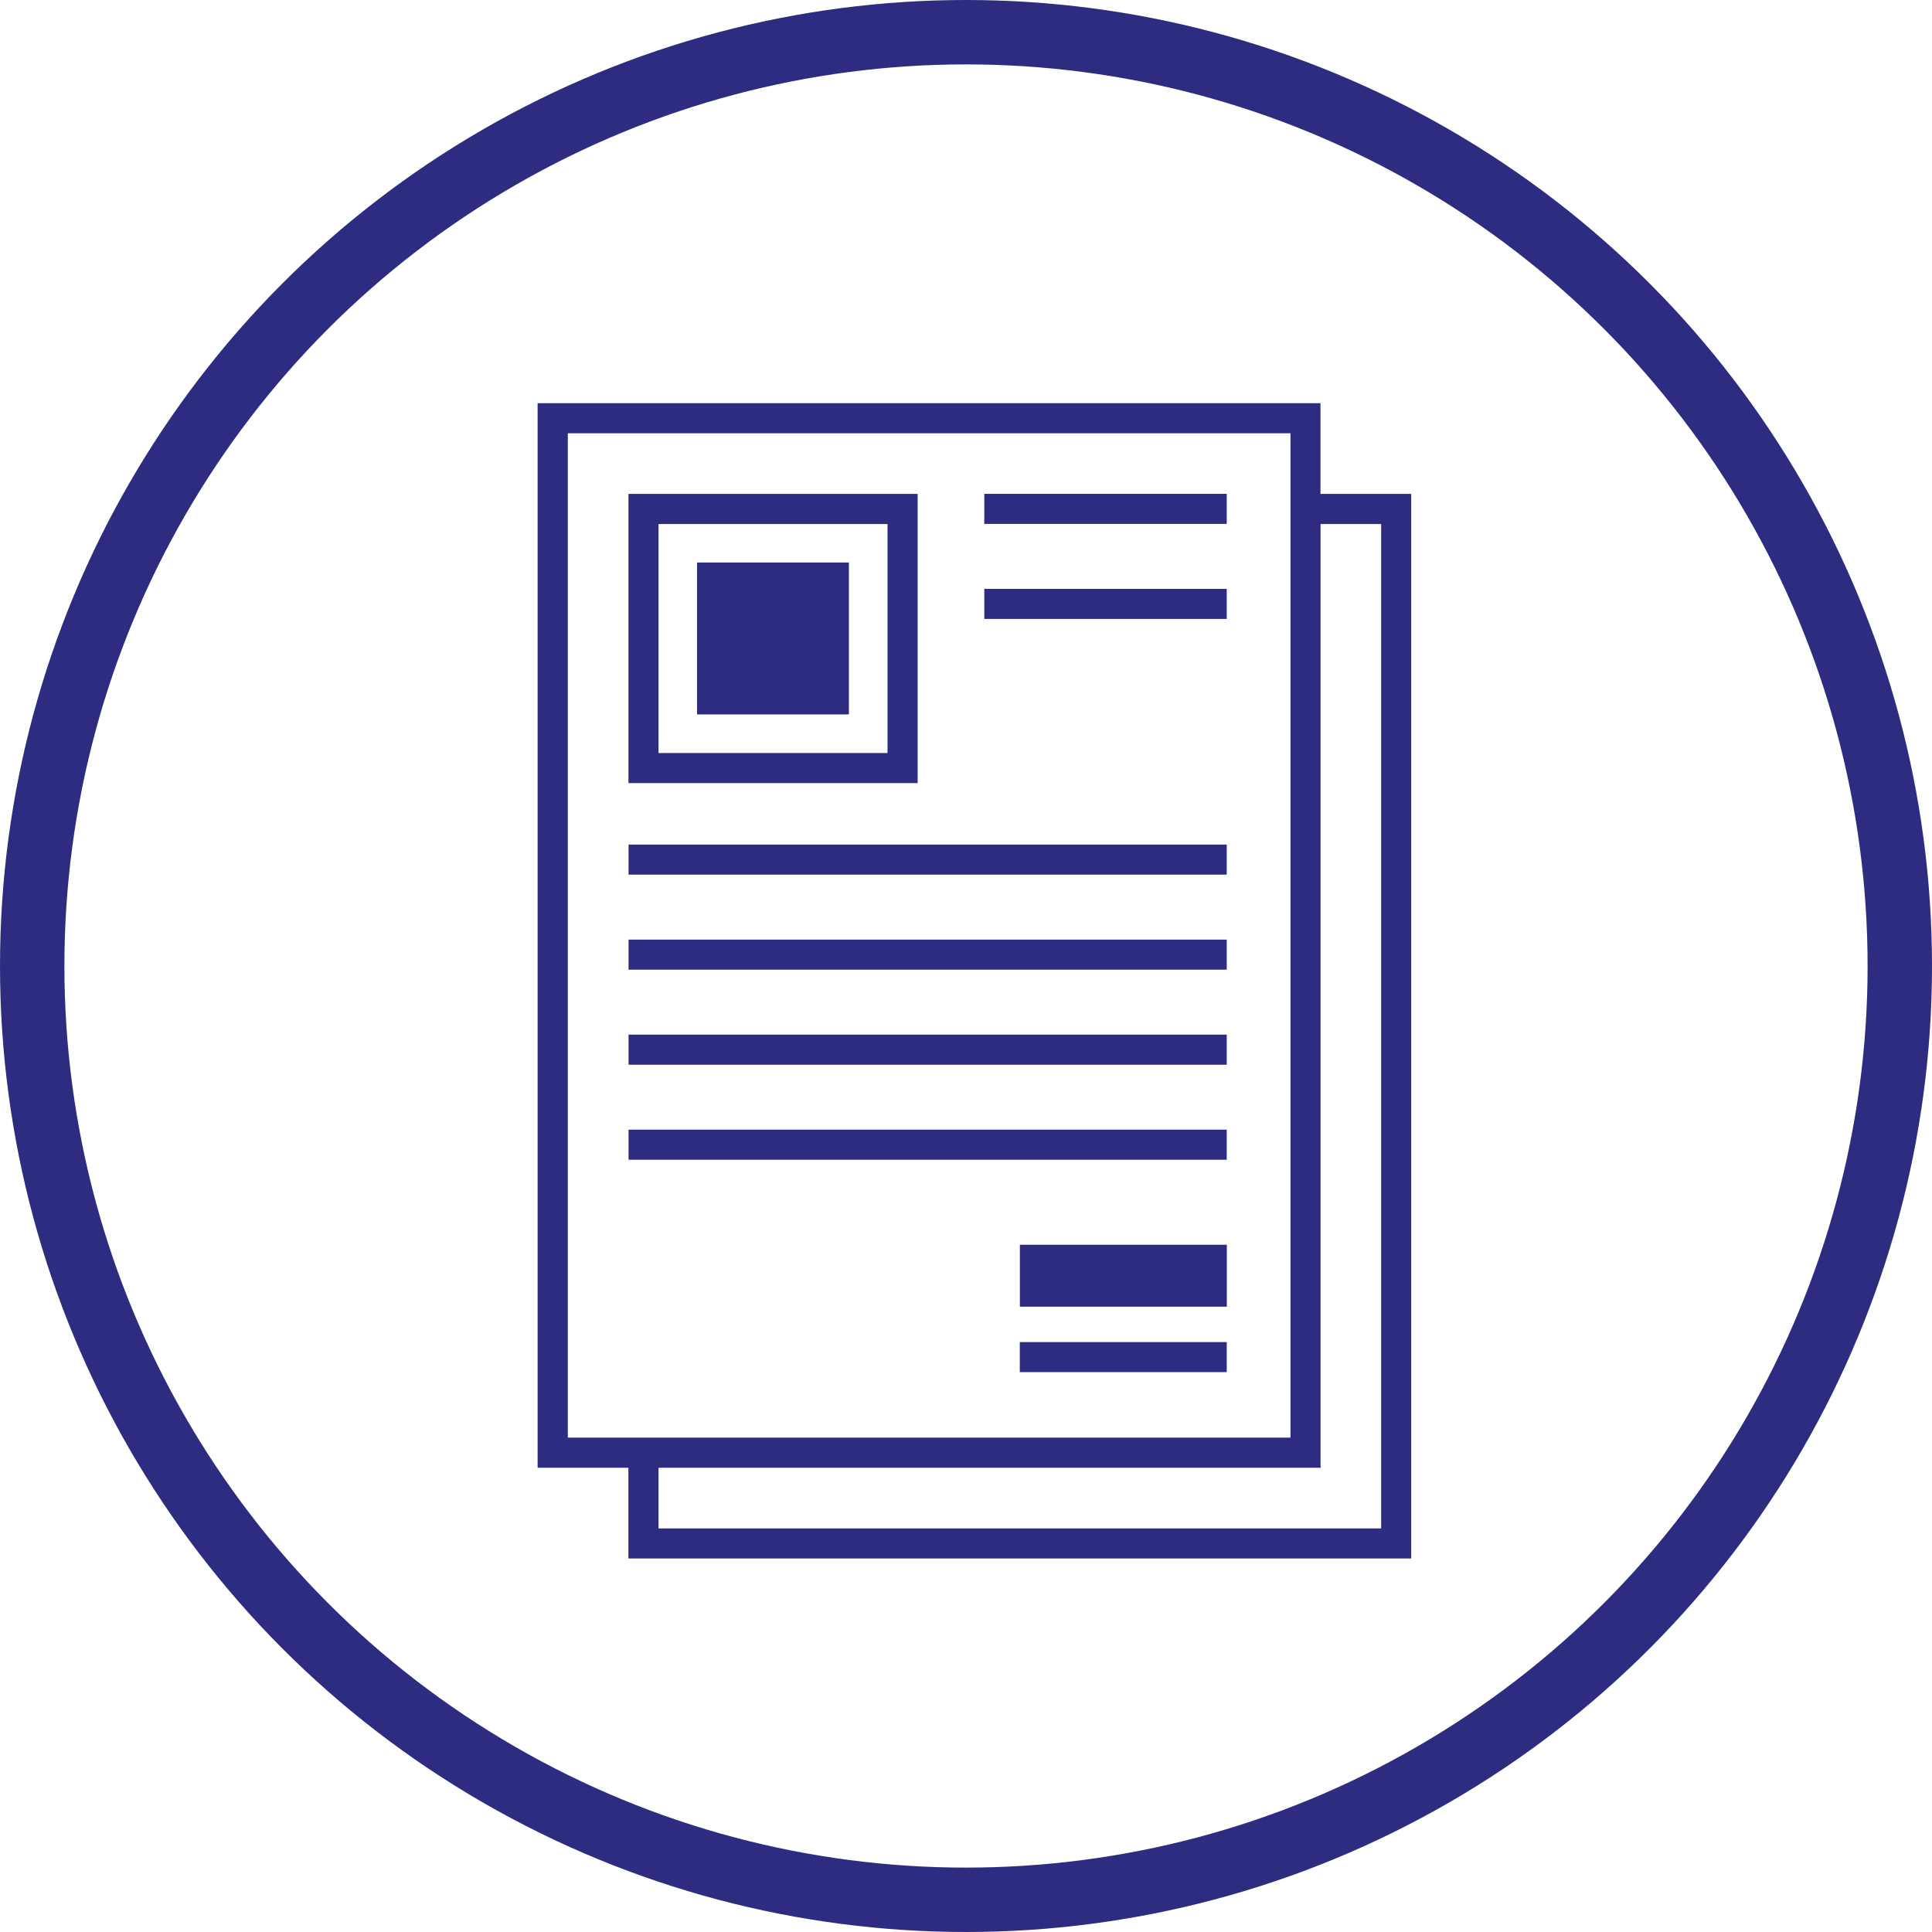 <?xml version="1.0" encoding="UTF-8"?> <svg xmlns="http://www.w3.org/2000/svg" width="90" height="90" viewBox="0 0 90 90" fill="none"> <circle cx="45" cy="45" r="43.5" stroke="#2E2C80" stroke-width="3"></circle> <path d="M26.451 66.97H60.116V20.183H26.451V66.97ZM47.51 60.871H57.15V57.986H47.51V60.871ZM32.472 33.28H39.545V26.204H32.472V33.28ZM57.146 63.919H47.506V62.519H57.146V63.919ZM29.28 52.624H57.146V54.025H29.28V52.624ZM45.852 27.432H57.146V28.832H45.852V27.432ZM45.852 23.005H57.146V24.405H45.852V23.005ZM29.28 48.197H57.146V49.598H29.28V48.197ZM29.28 43.771H57.146V45.171H29.28V43.771ZM29.28 39.344H57.146V40.744H29.28V39.344ZM30.677 35.079H41.344V24.412H30.677V35.079ZM42.046 36.48H29.276V23.008H42.748V36.48H42.046ZM61.517 23.008H65.739V72.6H29.273V68.374H25.044V18.782H61.513V23.008H61.517ZM30.677 68.374V71.2H64.339V24.412H61.517V68.374H60.815H30.677Z" fill="#2E2C80"></path> </svg> 